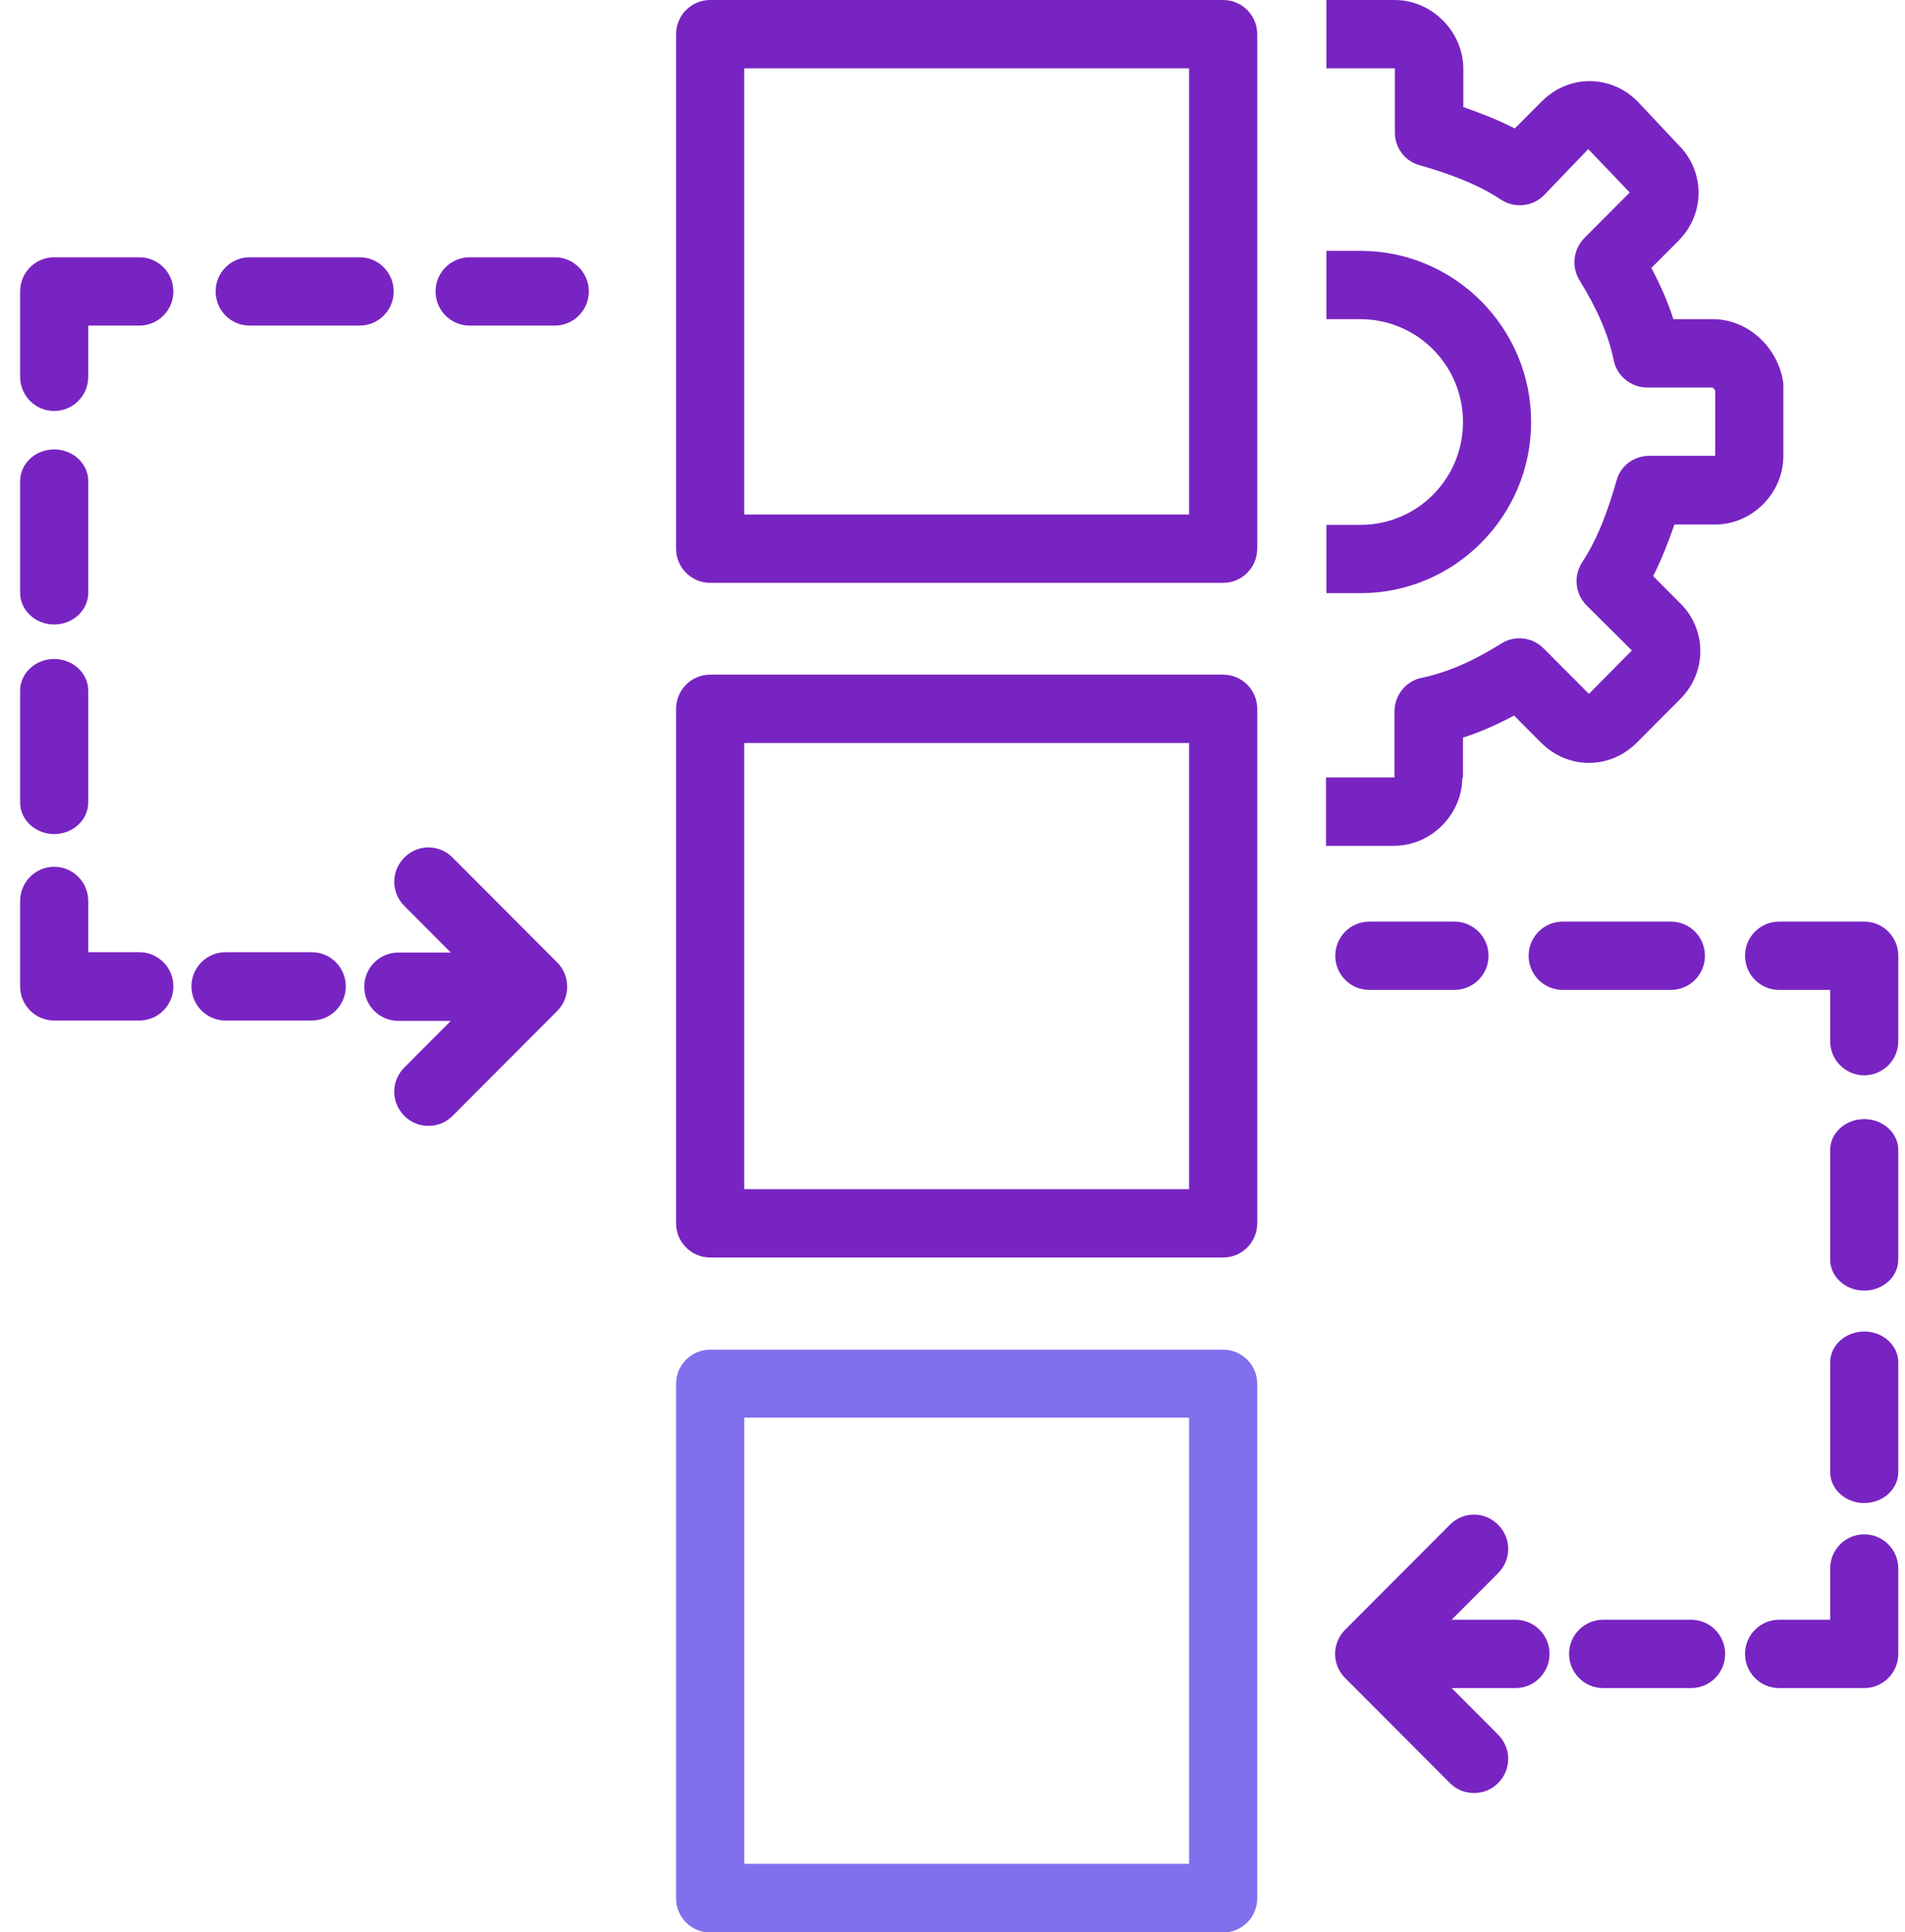 <svg width="71" height="72" viewBox="0 0 71 72" fill="none" xmlns="http://www.w3.org/2000/svg">
<g clip-path="url(#clip0_1442_96)">
<path d="M44.318 19.174H27.737V2.546H44.318V19.174ZM45.587 0H26.468C25.767 0 25.198 0.57 25.198 1.273V20.446C25.198 21.149 25.767 21.719 26.468 21.719H45.587C46.288 21.719 46.857 21.149 46.857 20.446V1.273C46.857 0.57 46.288 0 45.587 0Z" fill="#7824C2"/>
<path d="M44.318 44.314H27.737V27.686H44.318V44.314ZM45.587 25.14H26.468C25.767 25.14 25.198 25.71 25.198 26.413V45.587C25.198 46.29 25.767 46.86 26.468 46.86H45.587C46.288 46.86 46.857 46.29 46.857 45.587V26.413C46.857 25.71 46.288 25.14 45.587 25.14Z" fill="#7824C2"/>
<path d="M44.318 69.454H27.737V52.827H44.318V69.454ZM45.587 50.294H26.468C25.767 50.294 25.198 50.864 25.198 51.567V70.74C25.198 71.443 25.767 72.013 26.468 72.013H45.587C46.288 72.013 46.857 71.443 46.857 70.74V51.567C46.857 50.864 46.288 50.294 45.587 50.294Z" fill="#8070ED"/>
<path d="M20.676 9.587H17.503C16.802 9.587 16.233 10.157 16.233 10.86C16.233 11.562 16.802 12.133 17.503 12.133H20.676C21.377 12.133 21.946 11.562 21.946 10.86C21.946 10.157 21.377 9.587 20.676 9.587Z" fill="#7824C2"/>
<path d="M14.673 10.86C14.673 10.157 14.105 9.587 13.404 9.587H9.305C8.604 9.587 8.036 10.157 8.036 10.86C8.036 11.562 8.604 12.133 9.305 12.133H13.404C14.105 12.133 14.673 11.562 14.673 10.86Z" fill="#7824C2"/>
<path d="M5.193 9.587H2.019C1.319 9.587 0.75 10.157 0.75 10.86V14.042C0.75 14.745 1.319 15.315 2.019 15.315C2.72 15.315 3.289 14.745 3.289 14.042V12.133H5.193C5.894 12.133 6.462 11.562 6.462 10.86C6.462 10.157 5.894 9.587 5.193 9.587Z" fill="#7824C2"/>
<path d="M2.019 23.271C2.72 23.271 3.289 22.74 3.289 22.091V17.927C3.289 17.277 2.72 16.747 2.019 16.747C1.319 16.747 0.75 17.277 0.75 17.927V22.091C0.75 22.74 1.319 23.271 2.019 23.271Z" fill="#7824C2"/>
<path d="M2.019 31.081C2.72 31.081 3.289 30.55 3.289 29.901V25.737C3.289 25.087 2.72 24.557 2.019 24.557C1.319 24.557 0.75 25.087 0.75 25.737V29.901C0.75 30.55 1.319 31.081 2.019 31.081Z" fill="#7824C2"/>
<path d="M5.193 35.483H3.289V33.574C3.289 32.871 2.72 32.3 2.019 32.3C1.319 32.3 0.75 32.871 0.75 33.574V36.756C0.75 37.459 1.319 38.029 2.019 38.029H5.193C5.894 38.029 6.462 37.459 6.462 36.756C6.462 36.053 5.894 35.483 5.193 35.483Z" fill="#7824C2"/>
<path d="M11.619 35.483H8.406C7.705 35.483 7.136 36.053 7.136 36.756C7.136 37.459 7.705 38.029 8.406 38.029H11.619C12.32 38.029 12.888 37.459 12.888 36.756C12.888 36.053 12.32 35.483 11.619 35.483Z" fill="#7824C2"/>
<path d="M56.483 60.358H54.103L55.835 58.621C56.337 58.117 56.337 57.322 55.835 56.818C55.333 56.314 54.539 56.314 54.037 56.818L50.136 60.729C49.634 61.233 49.634 62.029 50.136 62.532L54.037 66.444C54.288 66.696 54.605 66.815 54.936 66.815C55.267 66.815 55.584 66.696 55.835 66.444C56.337 65.94 56.337 65.145 55.835 64.641L54.103 62.904H56.483C57.184 62.904 57.752 62.334 57.752 61.631C57.752 60.928 57.184 60.358 56.483 60.358Z" fill="#7824C2"/>
<path d="M63.028 60.358H59.749C59.048 60.358 58.48 60.928 58.48 61.631C58.48 62.334 59.048 62.904 59.749 62.904H63.028C63.729 62.904 64.297 62.334 64.297 61.631C64.297 60.928 63.729 60.358 63.028 60.358Z" fill="#7824C2"/>
<path d="M69.481 57.176C68.78 57.176 68.211 57.746 68.211 58.449V60.358H66.307C65.606 60.358 65.038 60.928 65.038 61.631C65.038 62.334 65.606 62.904 66.307 62.904H69.481C70.181 62.904 70.75 62.334 70.75 61.631V58.449C70.75 57.746 70.181 57.176 69.481 57.176Z" fill="#7824C2"/>
<path d="M69.481 41.702C68.78 41.702 68.211 42.219 68.211 42.855V46.939C68.211 47.576 68.78 48.093 69.481 48.093C70.181 48.093 70.75 47.576 70.75 46.939V42.855C70.75 42.219 70.181 41.702 69.481 41.702Z" fill="#7824C2"/>
<path d="M69.481 49.618C68.78 49.618 68.211 50.135 68.211 50.771V54.855C68.211 55.492 68.78 56.009 69.481 56.009C70.181 56.009 70.75 55.492 70.75 54.855V50.771C70.75 50.135 70.181 49.618 69.481 49.618Z" fill="#7824C2"/>
<path d="M69.481 34.343H66.307C65.606 34.343 65.038 34.913 65.038 35.615C65.038 36.318 65.606 36.888 66.307 36.888H68.211V38.798C68.211 39.501 68.78 40.071 69.481 40.071C70.181 40.071 70.75 39.501 70.75 38.798V35.615C70.75 34.913 70.181 34.343 69.481 34.343Z" fill="#7824C2"/>
<path d="M63.544 35.615C63.544 34.913 62.975 34.343 62.274 34.343H58.242C57.541 34.343 56.972 34.913 56.972 35.615C56.972 36.318 57.541 36.888 58.242 36.888H62.274C62.975 36.888 63.544 36.318 63.544 35.615Z" fill="#7824C2"/>
<path d="M51.035 34.343C50.334 34.343 49.766 34.913 49.766 35.615C49.766 36.318 50.334 36.888 51.035 36.888H54.209C54.909 36.888 55.478 36.318 55.478 35.615C55.478 34.913 54.909 34.343 54.209 34.343H51.035Z" fill="#7824C2"/>
<path d="M16.868 31.956C16.366 31.452 15.572 31.452 15.07 31.956C14.568 32.46 14.568 33.255 15.07 33.759L16.802 35.496H14.845C14.144 35.496 13.576 36.066 13.576 36.769C13.576 37.472 14.144 38.042 14.845 38.042H16.802L15.07 39.779C14.568 40.283 14.568 41.078 15.07 41.582C15.321 41.834 15.639 41.954 15.969 41.954C16.3 41.954 16.617 41.834 16.868 41.582L20.769 37.671C21.007 37.432 21.139 37.114 21.139 36.769C21.139 36.424 21.007 36.106 20.769 35.867L16.868 31.956Z" fill="#7824C2"/>
<path d="M54.526 28.986V27.487C55.148 27.288 55.782 27.01 56.43 26.665L57.435 27.673C57.924 28.163 58.559 28.429 59.22 28.429C59.881 28.429 60.516 28.163 61.005 27.673L62.618 26.055C63.107 25.565 63.372 24.928 63.372 24.265C63.372 23.602 63.107 22.953 62.618 22.475L61.613 21.467C61.944 20.818 62.195 20.155 62.407 19.545H63.927C65.302 19.545 66.466 18.378 66.466 16.999V14.453C66.466 14.453 66.466 14.347 66.466 14.294C66.294 12.955 65.144 11.894 63.848 11.894H62.367C62.169 11.271 61.891 10.634 61.547 9.985L62.552 8.977C63.041 8.486 63.306 7.85 63.306 7.187C63.306 6.524 63.041 5.887 62.578 5.423L61.032 3.779C60.542 3.288 59.908 3.023 59.246 3.023C58.585 3.023 57.951 3.288 57.461 3.779L56.456 4.787C55.809 4.455 55.148 4.203 54.539 3.991V2.546C54.526 1.167 53.362 0 51.974 0H49.435V2.546H51.987V4.933C51.987 5.503 52.358 6.007 52.9 6.152C53.812 6.418 54.989 6.802 55.941 7.439C56.443 7.77 57.118 7.704 57.541 7.28L59.194 5.556L60.741 7.173L59.048 8.871C58.638 9.295 58.559 9.931 58.863 10.435C59.537 11.523 59.947 12.477 60.146 13.432C60.265 14.015 60.794 14.44 61.389 14.44H63.821C63.821 14.44 63.914 14.506 63.927 14.559V16.986H61.468C60.899 16.986 60.397 17.357 60.251 17.901C59.987 18.816 59.603 19.996 58.969 20.95C58.638 21.454 58.704 22.13 59.127 22.555L60.82 24.239L59.22 25.856L57.528 24.159C57.104 23.735 56.456 23.669 55.967 23.974C54.883 24.65 53.931 25.061 52.979 25.26C52.397 25.379 51.974 25.909 51.974 26.506V28.972H49.422V31.518H51.961C53.336 31.518 54.5 30.351 54.5 28.972" fill="#7824C2"/>
<path d="M50.705 19.558H49.435V22.104H50.705C54.209 22.104 57.065 19.24 57.065 15.726C57.065 12.212 54.209 9.348 50.705 9.348H49.435V11.894H50.705C52.807 11.894 54.526 13.604 54.526 15.726C54.526 17.848 52.82 19.558 50.705 19.558Z" fill="#7824C2"/>
</g>
<defs>
<clipPath id="clip0_1442_96">
<rect width="70" height="72" fill="white" transform="translate(0.75)"/>
</clipPath>
</defs>
</svg>
